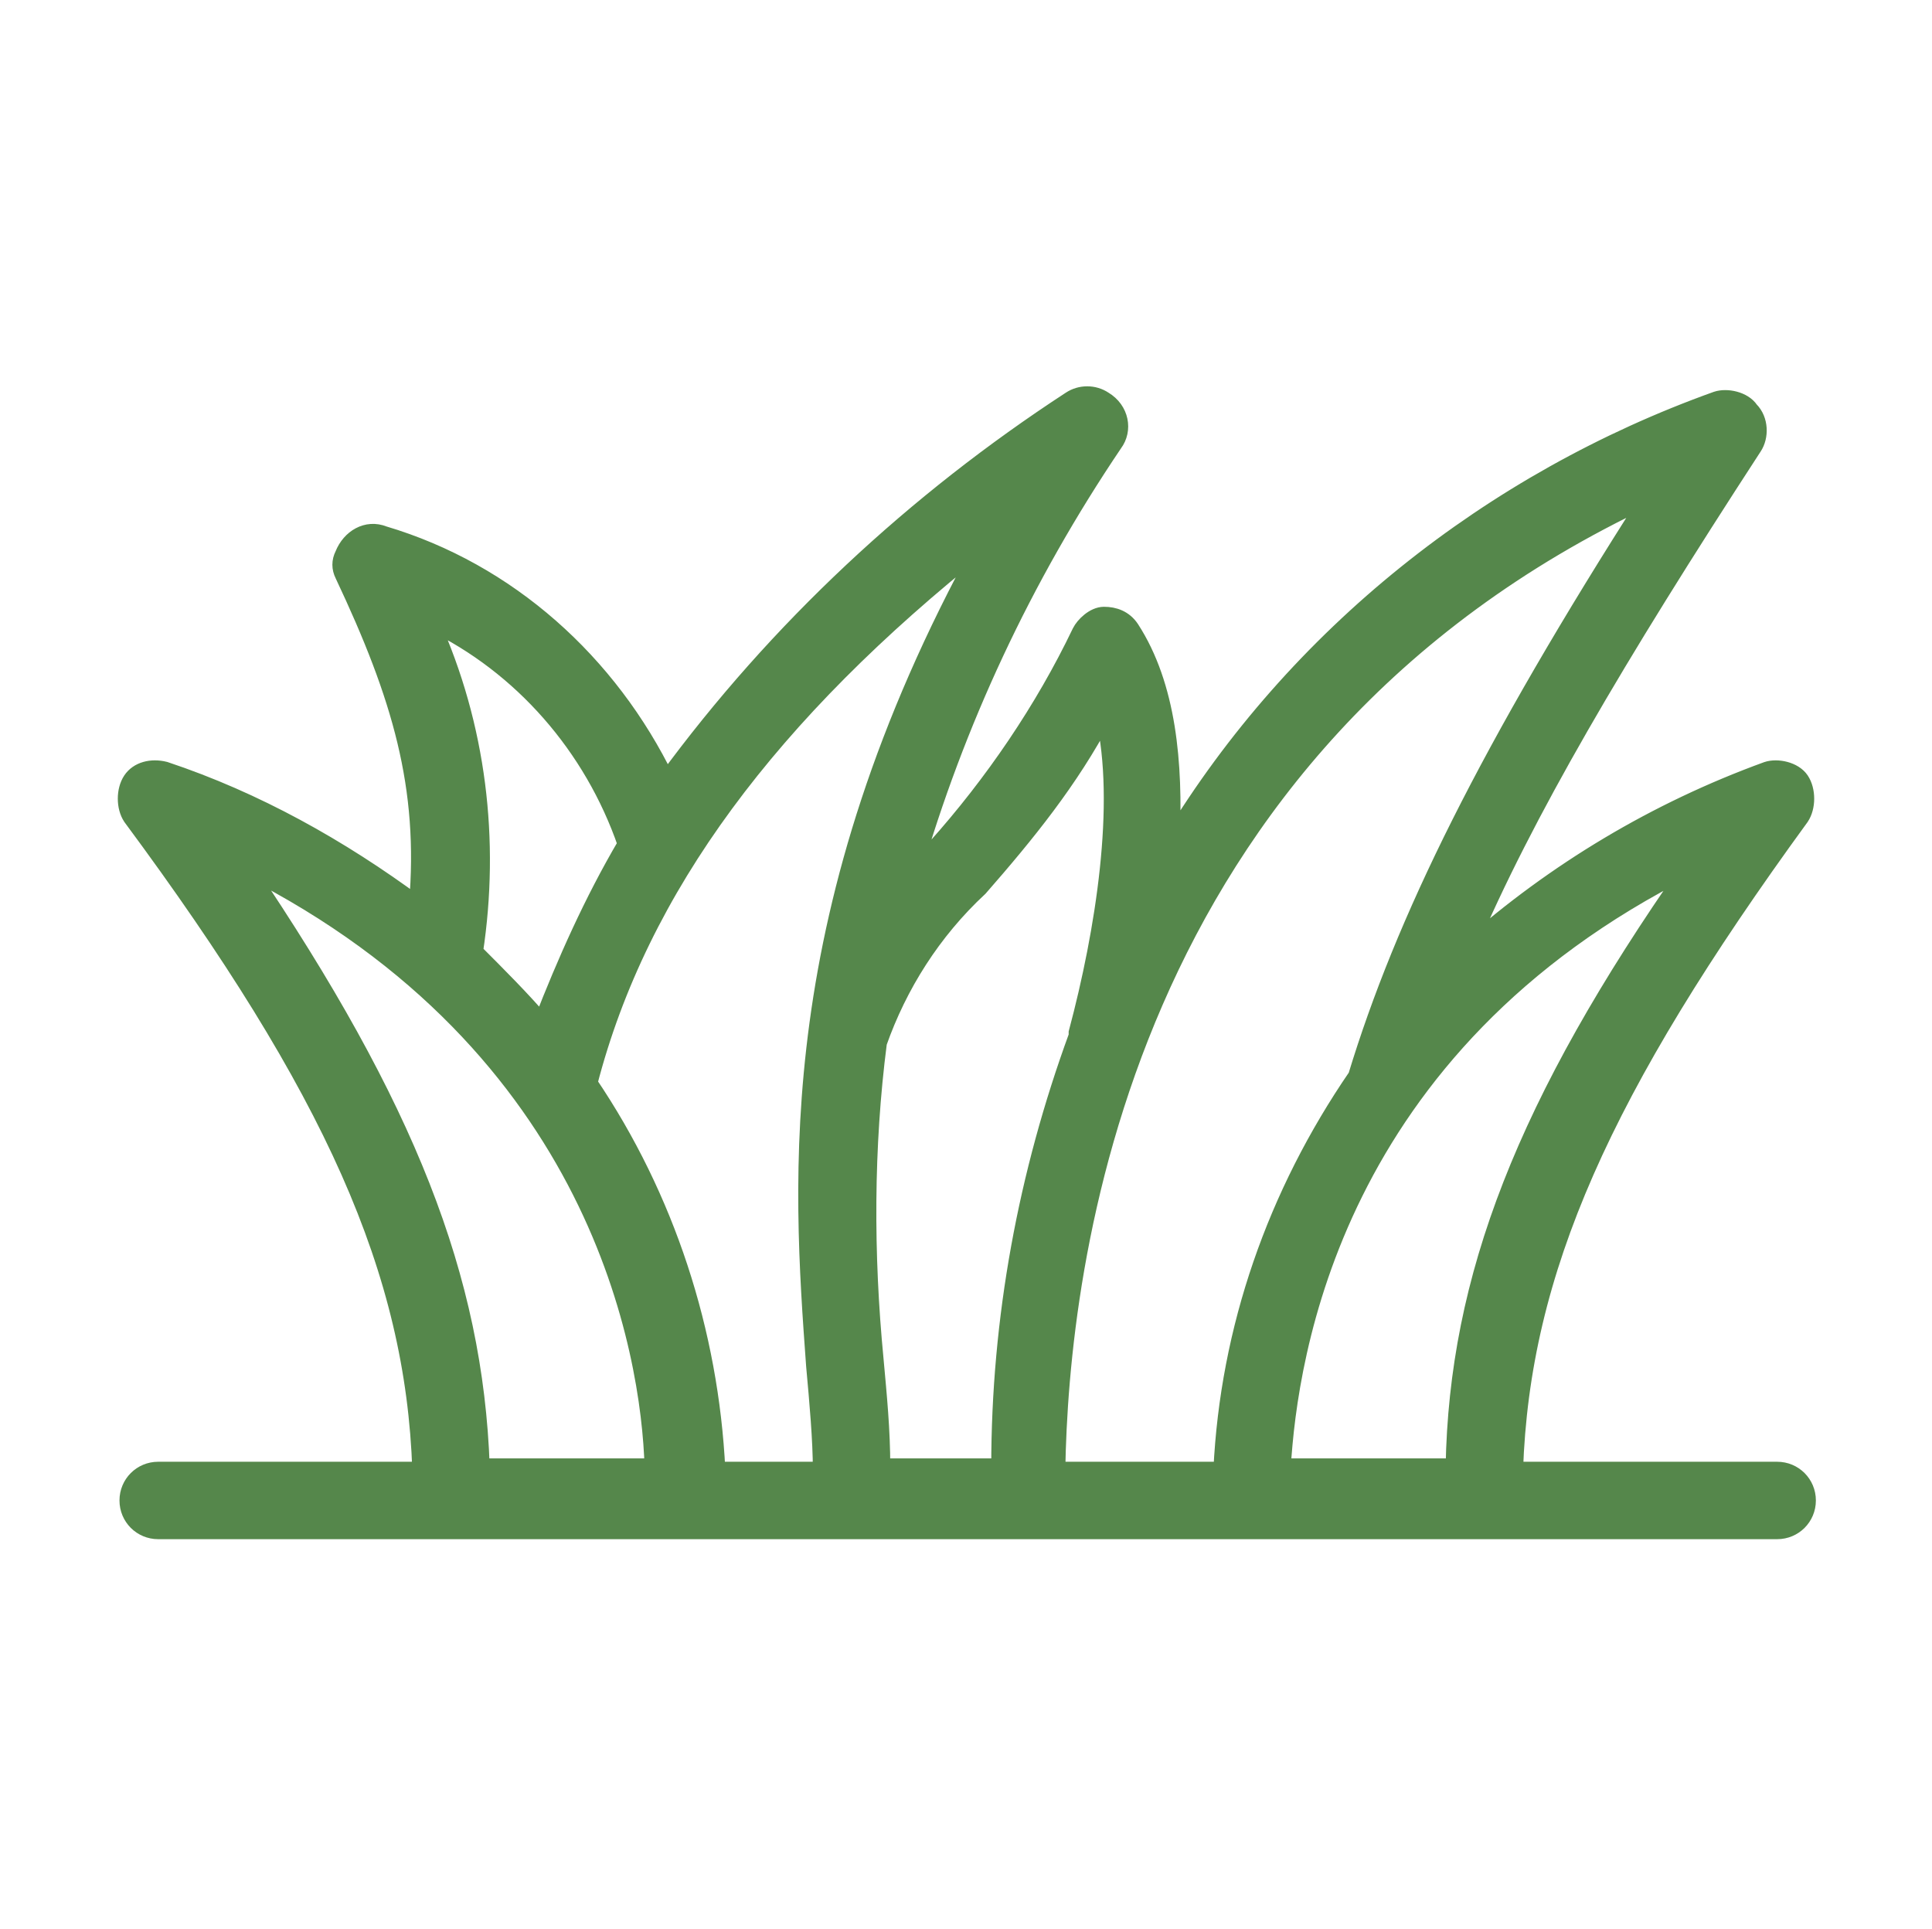 <?xml version="1.0" encoding="utf-8"?>
<!-- Generator: Adobe Illustrator 25.2.0, SVG Export Plug-In . SVG Version: 6.00 Build 0)  -->
<svg version="1.1" id="Layer_1" xmlns="http://www.w3.org/2000/svg" xmlns:xlink="http://www.w3.org/1999/xlink" x="0px" y="0px"
	 viewBox="0 0 57.4 57.3" style="enable-background:new 0 0 57.4 57.3;" xml:space="preserve">
	 <style type="text/css">.st0{fill-rule:evenodd;clip-rule:evenodd;stroke:#55874b;fill:#55874b;stroke-width:0.5;}</style>
<g id="Group_402" transform="translate(-8.4 -22.023)">
	<path class="st0" id="Path_238" d="M61.2,65.7h-7.8c0.2-5.9,2.6-11.3,8.5-19.4c0.2-0.3,0.2-0.8,0-1.1c-0.2-0.3-0.7-0.4-1-0.3
		c-3.3,1.2-6.3,3-8.9,5.3c1.7-4,4.4-8.6,8.5-14.9c0.2-0.3,0.2-0.8-0.1-1.1c-0.2-0.3-0.7-0.4-1-0.3c-6.7,2.4-12.5,7-16.2,13.1
		c0.1-2.3-0.1-4.6-1.2-6.3c-0.2-0.3-0.5-0.4-0.8-0.4c-0.3,0-0.6,0.3-0.7,0.5c-1.1,2.3-2.6,4.5-4.3,6.4c-0.2,0.2-0.4,0.5-0.7,0.8
		c1.3-4.5,3.3-8.8,6-12.8c0.3-0.4,0.2-1-0.3-1.3c-0.3-0.2-0.7-0.2-1,0c-4.6,3-8.7,6.8-12,11.3c-1.7-3.5-4.7-6.2-8.4-7.3
		c-0.5-0.2-1,0.1-1.2,0.6c-0.1,0.2-0.1,0.4,0,0.6c1.7,3.6,2.5,6.3,2.2,9.8c-2.3-1.7-4.8-3.1-7.5-4c-0.4-0.1-0.8,0-1,0.3
		c-0.2,0.3-0.2,0.8,0,1.1c6,8.1,8.4,13.5,8.6,19.4h-7.8c-0.5,0-0.9,0.4-0.9,0.9c0,0.5,0.4,0.9,0.9,0.9h48.1c0.5,0,0.9-0.4,0.9-0.9
		C62.1,66.1,61.7,65.7,61.2,65.7L61.2,65.7L61.2,65.7z M58.6,47.8c-4.9,7-6.9,12.2-7,17.8h-5.1C46.7,62.3,48,53.1,58.6,47.8z
		 M57.4,36.8c-4.8,7.5-7.3,12.6-8.7,17.2c-2.4,3.5-3.8,7.5-4,11.7h-4.9C39.9,59.7,41.6,44.2,57.4,36.8z M37.5,48.4
		c1.4-1.6,2.7-3.2,3.7-5.1c0.6,2.6,0,6.4-0.8,9.4v0.1c-1.5,4.1-2.3,8.4-2.3,12.8h-3.5c0-1.1-0.1-2.1-0.2-3.2
		c-0.3-3.1-0.3-6.3,0.1-9.4C35.1,51.3,36.1,49.7,37.5,48.4z M37.6,38.2c-6,10.9-5.4,18.9-5,24.4c0.1,1.1,0.2,2.2,0.2,3.1h-3.1
		c-0.2-4.1-1.5-8.1-3.8-11.5C27.4,48.4,31.3,43.2,37.6,38.2L37.6,38.2z M21.2,40.5c2.7,1.3,4.8,3.7,5.8,6.6c-1,1.7-1.8,3.5-2.5,5.3
		c-0.6-0.7-1.3-1.4-2-2.1C23,47,22.6,43.6,21.2,40.5z M15.7,47.8c10.5,5.3,12,14.4,12.1,17.8h-5.1C22.5,60,20.5,54.9,15.7,47.8
		L15.7,47.8z"/>
</g>
</svg>
